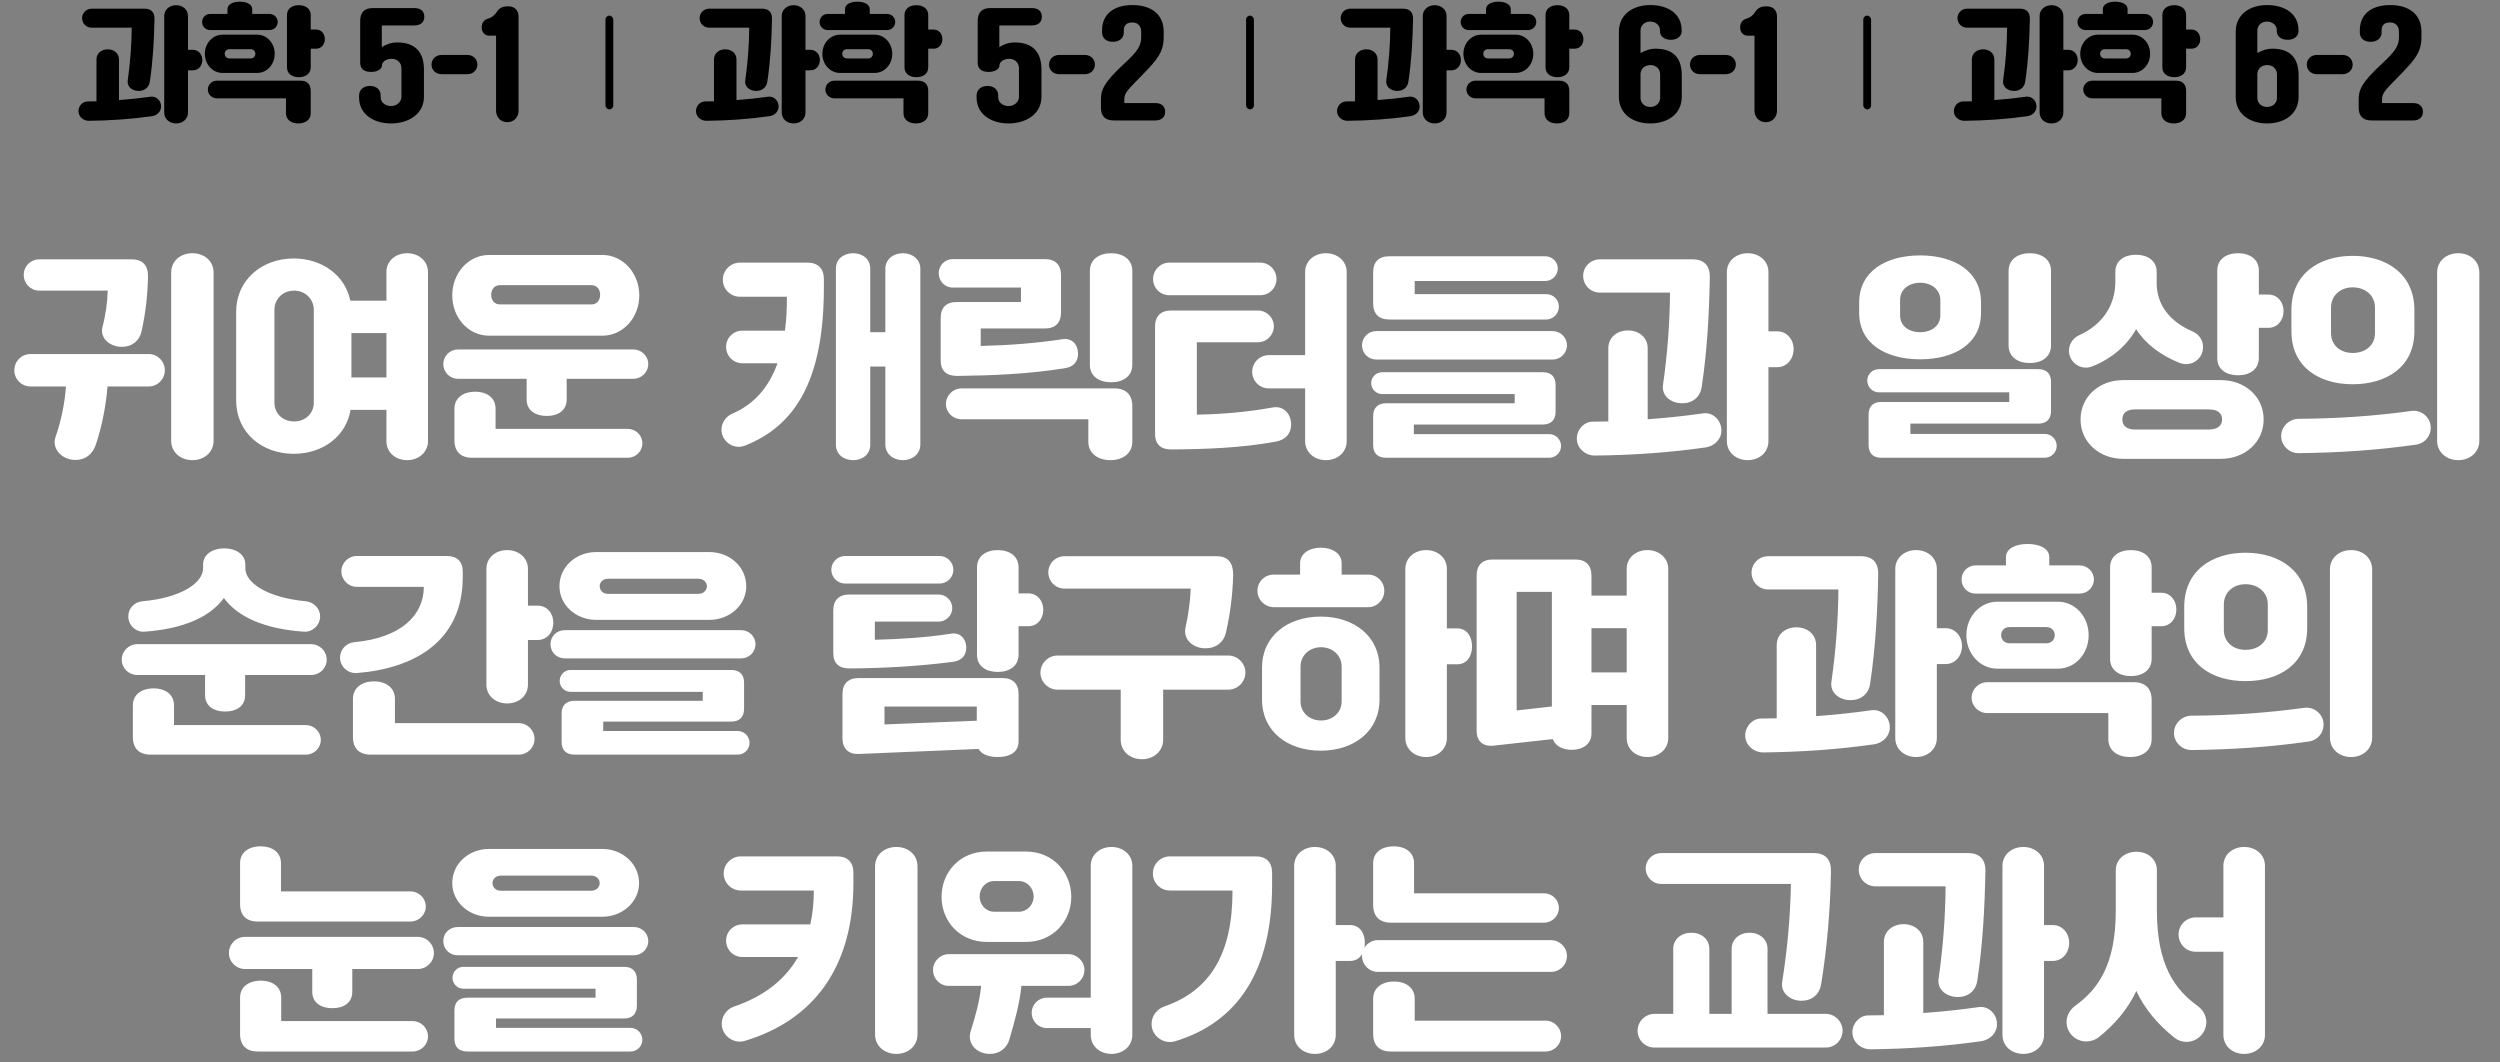 <svg width="320" height="136" viewBox="0 0 320 136" fill="none" xmlns="http://www.w3.org/2000/svg">
<rect x="0" y="0" width="320" height="136" fill="#808080" stroke="none"/>
<path d="M24.06 6.376H24.7C25.404 6.376 25.9 6.968 25.9 7.672C25.9 8.408 25.404 9 24.7 9H24.06V14.408C24.06 15.24 23.388 15.8 22.54 15.8C21.708 15.8 21.02 15.24 21.02 14.408V2.04C21.02 1.224 21.708 0.664 22.54 0.664C23.388 0.664 24.06 1.224 24.06 2.04V6.376ZM16.86 3.544H11.724C11.052 3.544 10.508 3 10.508 2.312C10.508 1.656 11.052 1.112 11.724 1.112H18.508C19.356 1.112 19.788 1.576 19.772 2.424C19.724 5.096 19.58 7.768 19.18 10.44C19.068 11.192 18.508 11.64 17.756 11.64C16.94 11.64 16.236 11.112 16.348 10.296C16.668 8.056 16.844 5.8 16.86 3.544ZM19.292 12.376C20.012 12.28 20.62 12.888 20.62 13.624C20.62 14.28 20.108 14.776 19.452 14.872C16.748 15.256 14.076 15.432 11.372 15.464C10.668 15.464 10.044 14.936 10.044 14.216C10.044 13.56 10.572 12.984 11.212 12.984C11.596 12.984 11.964 12.968 12.348 12.968V7.608C12.348 6.824 12.988 6.312 13.788 6.312C14.588 6.312 15.228 6.824 15.228 7.608V12.808C16.588 12.712 17.932 12.568 19.292 12.376ZM34.492 3.848H26.892C26.332 3.848 25.868 3.4 25.868 2.808C25.868 2.232 26.332 1.784 26.892 1.784H29.116V1.176C29.116 0.552 29.82 0.216 30.7 0.216C31.58 0.216 32.284 0.552 32.284 1.176V1.784H34.492C35.068 1.784 35.548 2.232 35.548 2.808C35.548 3.4 35.068 3.848 34.492 3.848ZM38.252 9.88C37.404 9.88 36.732 9.448 36.732 8.616V1.928C36.732 1.096 37.404 0.664 38.252 0.664C39.1 0.664 39.772 1.096 39.772 1.928V3.784H40.476C41.132 3.784 41.58 4.328 41.58 5.016C41.58 5.688 41.132 6.232 40.476 6.232H39.772V8.616C39.772 9.448 39.1 9.88 38.252 9.88ZM26.22 6.888C26.22 5.512 27.244 4.44 28.476 4.44H32.924C34.156 4.44 35.164 5.512 35.164 6.888C35.164 8.264 34.156 9.336 32.924 9.336H28.476C27.244 9.336 26.22 8.264 26.22 6.888ZM29.372 7.48H32.076C32.46 7.48 32.684 7.192 32.684 6.888C32.684 6.568 32.46 6.296 32.076 6.296H29.372C28.988 6.296 28.764 6.568 28.764 6.888C28.764 7.192 28.988 7.48 29.372 7.48ZM36.604 12.584H27.74C27.116 12.584 26.604 12.072 26.604 11.464C26.604 10.84 27.116 10.328 27.74 10.328H38.476C39.308 10.328 39.772 10.792 39.772 11.624V14.488C39.772 15.352 39.068 15.8 38.188 15.8C37.308 15.8 36.604 15.352 36.604 14.488V12.584ZM48.889 8.36V8.408C48.889 8.76 48.409 9.208 47.497 9.208C46.585 9.208 46.105 8.792 46.105 8.024V2.632C46.105 1.592 46.665 1.032 47.705 1.032H53.033C53.833 1.032 54.313 1.416 54.313 2.136C54.313 2.856 53.833 3.256 53.033 3.256H48.873V6.024C49.353 5.72 50.025 5.432 50.841 5.432C53.065 5.432 54.265 6.6 54.265 8.888V12.392C54.265 14.6 52.281 15.8 50.057 15.8C47.833 15.8 45.961 14.632 45.961 12.472V12.248C45.961 11.528 46.473 11 47.353 11C48.217 11 48.729 11.512 48.729 12.232V12.472C48.729 13.112 49.337 13.576 50.057 13.576C50.761 13.576 51.385 13.064 51.385 12.392V8.744C51.385 8.024 50.857 7.528 50.137 7.528C49.353 7.528 48.889 7.976 48.889 8.36ZM55.236 8.264C55.236 7.56 55.796 7.032 56.516 7.032H59.828C60.548 7.032 61.108 7.56 61.108 8.264C61.108 8.968 60.548 9.496 59.828 9.496H56.516C55.796 9.496 55.236 8.984 55.236 8.264ZM66.375 2.104V14.168C66.375 15.016 65.767 15.64 64.935 15.64C64.103 15.64 63.495 15.016 63.495 14.168V4.568H62.631C62.055 4.568 61.655 4.12 61.655 3.496C61.655 2.76 62.151 2.472 62.439 2.392C62.983 2.248 63.367 1.88 63.591 1.528C63.927 0.984 64.359 0.808 65.047 0.808C65.895 0.808 66.375 1.336 66.375 2.104Z" fill="black"/>
<rect x="77.5" y="2" width="1" height="12" rx="0.5" fill="black"/>
<path d="M103.102 6.376H103.742C104.446 6.376 104.942 6.968 104.942 7.672C104.942 8.408 104.446 9 103.742 9H103.102V14.408C103.102 15.24 102.43 15.8 101.582 15.8C100.75 15.8 100.062 15.24 100.062 14.408V2.04C100.062 1.224 100.75 0.664 101.582 0.664C102.43 0.664 103.102 1.224 103.102 2.04V6.376ZM95.902 3.544H90.766C90.094 3.544 89.55 3 89.55 2.312C89.55 1.656 90.094 1.112 90.766 1.112H97.55C98.398 1.112 98.83 1.576 98.814 2.424C98.766 5.096 98.622 7.768 98.222 10.44C98.11 11.192 97.55 11.64 96.798 11.64C95.982 11.64 95.278 11.112 95.39 10.296C95.71 8.056 95.886 5.8 95.902 3.544ZM98.334 12.376C99.054 12.28 99.662 12.888 99.662 13.624C99.662 14.28 99.15 14.776 98.494 14.872C95.79 15.256 93.118 15.432 90.414 15.464C89.71 15.464 89.086 14.936 89.086 14.216C89.086 13.56 89.614 12.984 90.254 12.984C90.638 12.984 91.006 12.968 91.39 12.968V7.608C91.39 6.824 92.03 6.312 92.83 6.312C93.63 6.312 94.27 6.824 94.27 7.608V12.808C95.63 12.712 96.974 12.568 98.334 12.376ZM113.534 3.848H105.934C105.374 3.848 104.91 3.4 104.91 2.808C104.91 2.232 105.374 1.784 105.934 1.784H108.158V1.176C108.158 0.552 108.862 0.216 109.742 0.216C110.622 0.216 111.326 0.552 111.326 1.176V1.784H113.534C114.11 1.784 114.59 2.232 114.59 2.808C114.59 3.4 114.11 3.848 113.534 3.848ZM117.294 9.88C116.446 9.88 115.774 9.448 115.774 8.616V1.928C115.774 1.096 116.446 0.664 117.294 0.664C118.142 0.664 118.814 1.096 118.814 1.928V3.784H119.518C120.174 3.784 120.622 4.328 120.622 5.016C120.622 5.688 120.174 6.232 119.518 6.232H118.814V8.616C118.814 9.448 118.142 9.88 117.294 9.88ZM105.262 6.888C105.262 5.512 106.286 4.44 107.518 4.44H111.966C113.198 4.44 114.206 5.512 114.206 6.888C114.206 8.264 113.198 9.336 111.966 9.336H107.518C106.286 9.336 105.262 8.264 105.262 6.888ZM108.414 7.48H111.118C111.502 7.48 111.726 7.192 111.726 6.888C111.726 6.568 111.502 6.296 111.118 6.296H108.414C108.03 6.296 107.806 6.568 107.806 6.888C107.806 7.192 108.03 7.48 108.414 7.48ZM115.646 12.584H106.782C106.158 12.584 105.646 12.072 105.646 11.464C105.646 10.84 106.158 10.328 106.782 10.328H117.518C118.35 10.328 118.814 10.792 118.814 11.624V14.488C118.814 15.352 118.11 15.8 117.23 15.8C116.35 15.8 115.646 15.352 115.646 14.488V12.584ZM127.931 8.36V8.408C127.931 8.76 127.451 9.208 126.539 9.208C125.627 9.208 125.147 8.792 125.147 8.024V2.632C125.147 1.592 125.707 1.032 126.747 1.032H132.075C132.875 1.032 133.355 1.416 133.355 2.136C133.355 2.856 132.875 3.256 132.075 3.256H127.915V6.024C128.395 5.72 129.067 5.432 129.883 5.432C132.107 5.432 133.307 6.6 133.307 8.888V12.392C133.307 14.6 131.323 15.8 129.099 15.8C126.875 15.8 125.003 14.632 125.003 12.472V12.248C125.003 11.528 125.515 11 126.395 11C127.259 11 127.771 11.512 127.771 12.232V12.472C127.771 13.112 128.379 13.576 129.099 13.576C129.803 13.576 130.427 13.064 130.427 12.392V8.744C130.427 8.024 129.899 7.528 129.179 7.528C128.395 7.528 127.931 7.976 127.931 8.36ZM134.278 8.264C134.278 7.56 134.838 7.032 135.558 7.032H138.87C139.59 7.032 140.15 7.56 140.15 8.264C140.15 8.968 139.59 9.496 138.87 9.496H135.558C134.838 9.496 134.278 8.984 134.278 8.264ZM146.073 4.744V4.056C146.073 3.384 145.673 2.872 144.953 2.872C144.153 2.872 143.849 3.304 143.849 3.848V4.184C143.849 4.824 143.337 5.352 142.441 5.352C141.545 5.352 141.065 4.824 141.065 4.184V3.864C141.065 1.848 142.521 0.648 144.953 0.648C147.385 0.648 148.953 1.848 148.953 4.056V4.744C148.953 6.664 148.121 7.624 146.313 9.496C144.505 11.368 143.913 11.816 143.913 12.68V13.192H147.913C148.633 13.192 149.145 13.592 149.145 14.312C149.145 15.016 148.633 15.416 147.913 15.416H142.521C141.481 15.416 140.921 14.856 140.921 13.816V12.776C140.921 11.576 141.177 10.664 143.897 8.152C145.673 6.52 146.073 5.816 146.073 4.744Z" fill="black"/>
<rect x="159.5" y="2" width="1" height="12" rx="0.5" fill="black"/>
<path d="M185.157 6.376H185.797C186.501 6.376 186.997 6.968 186.997 7.672C186.997 8.408 186.501 9 185.797 9H185.157V14.408C185.157 15.24 184.485 15.8 183.637 15.8C182.805 15.8 182.117 15.24 182.117 14.408V2.04C182.117 1.224 182.805 0.664 183.637 0.664C184.485 0.664 185.157 1.224 185.157 2.04V6.376ZM177.957 3.544H172.821C172.149 3.544 171.605 3 171.605 2.312C171.605 1.656 172.149 1.112 172.821 1.112H179.605C180.453 1.112 180.885 1.576 180.869 2.424C180.821 5.096 180.677 7.768 180.277 10.44C180.165 11.192 179.605 11.64 178.853 11.64C178.037 11.64 177.333 11.112 177.445 10.296C177.765 8.056 177.941 5.8 177.957 3.544ZM180.389 12.376C181.109 12.28 181.717 12.888 181.717 13.624C181.717 14.28 181.205 14.776 180.549 14.872C177.845 15.256 175.173 15.432 172.469 15.464C171.765 15.464 171.141 14.936 171.141 14.216C171.141 13.56 171.669 12.984 172.309 12.984C172.693 12.984 173.061 12.968 173.445 12.968V7.608C173.445 6.824 174.085 6.312 174.885 6.312C175.685 6.312 176.325 6.824 176.325 7.608V12.808C177.685 12.712 179.029 12.568 180.389 12.376ZM195.589 3.848H187.989C187.429 3.848 186.965 3.4 186.965 2.808C186.965 2.232 187.429 1.784 187.989 1.784H190.213V1.176C190.213 0.552 190.917 0.216 191.797 0.216C192.677 0.216 193.381 0.552 193.381 1.176V1.784H195.589C196.165 1.784 196.645 2.232 196.645 2.808C196.645 3.4 196.165 3.848 195.589 3.848ZM199.349 9.88C198.501 9.88 197.829 9.448 197.829 8.616V1.928C197.829 1.096 198.501 0.664 199.349 0.664C200.197 0.664 200.869 1.096 200.869 1.928V3.784H201.573C202.229 3.784 202.677 4.328 202.677 5.016C202.677 5.688 202.229 6.232 201.573 6.232H200.869V8.616C200.869 9.448 200.197 9.88 199.349 9.88ZM187.317 6.888C187.317 5.512 188.341 4.44 189.573 4.44H194.021C195.253 4.44 196.261 5.512 196.261 6.888C196.261 8.264 195.253 9.336 194.021 9.336H189.573C188.341 9.336 187.317 8.264 187.317 6.888ZM190.469 7.48H193.173C193.557 7.48 193.781 7.192 193.781 6.888C193.781 6.568 193.557 6.296 193.173 6.296H190.469C190.085 6.296 189.861 6.568 189.861 6.888C189.861 7.192 190.085 7.48 190.469 7.48ZM197.701 12.584H188.837C188.213 12.584 187.701 12.072 187.701 11.464C187.701 10.84 188.213 10.328 188.837 10.328H199.573C200.405 10.328 200.869 10.792 200.869 11.624V14.488C200.869 15.352 200.165 15.8 199.285 15.8C198.405 15.8 197.701 15.352 197.701 14.488V12.584ZM215.25 3.864V4.024C215.25 4.584 214.738 5.096 213.874 5.096C213.01 5.096 212.482 4.616 212.482 4.04V3.88C212.482 3.24 211.922 2.76 211.234 2.76C210.514 2.76 209.986 3.24 209.986 3.928V6.792C210.514 6.488 211.154 6.232 211.922 6.232C214.178 6.232 215.266 7.416 215.266 9.64V12.392C215.266 14.6 213.458 15.8 211.234 15.8C209.026 15.8 207.218 14.6 207.218 12.392V4.056C207.218 1.848 209.01 0.648 211.234 0.648C213.49 0.648 215.25 1.752 215.25 3.864ZM209.986 9.448V12.52C209.986 13.208 210.514 13.688 211.234 13.688C211.954 13.688 212.498 13.208 212.498 12.52V9.512C212.498 8.824 211.97 8.328 211.25 8.328C210.546 8.328 210.018 8.776 209.986 9.448ZM216.317 8.264C216.317 7.56 216.877 7.032 217.597 7.032H220.909C221.629 7.032 222.189 7.56 222.189 8.264C222.189 8.968 221.629 9.496 220.909 9.496H217.597C216.877 9.496 216.317 8.984 216.317 8.264ZM227.456 2.104V14.168C227.456 15.016 226.848 15.64 226.016 15.64C225.184 15.64 224.576 15.016 224.576 14.168V4.568H223.712C223.136 4.568 222.736 4.12 222.736 3.496C222.736 2.76 223.232 2.472 223.52 2.392C224.064 2.248 224.448 1.88 224.672 1.528C225.008 0.984 225.44 0.808 226.128 0.808C226.976 0.808 227.456 1.336 227.456 2.104Z" fill="black"/>
<rect x="238.5" y="2" width="1" height="12" rx="0.5" fill="black"/>
<path d="M264.11 6.376H264.75C265.454 6.376 265.95 6.968 265.95 7.672C265.95 8.408 265.454 9 264.75 9H264.11V14.408C264.11 15.24 263.438 15.8 262.59 15.8C261.758 15.8 261.07 15.24 261.07 14.408V2.04C261.07 1.224 261.758 0.664 262.59 0.664C263.438 0.664 264.11 1.224 264.11 2.04V6.376ZM256.91 3.544H251.774C251.102 3.544 250.558 3 250.558 2.312C250.558 1.656 251.102 1.112 251.774 1.112H258.558C259.406 1.112 259.838 1.576 259.822 2.424C259.774 5.096 259.63 7.768 259.23 10.44C259.118 11.192 258.558 11.64 257.806 11.64C256.99 11.64 256.286 11.112 256.398 10.296C256.718 8.056 256.894 5.8 256.91 3.544ZM259.342 12.376C260.062 12.28 260.67 12.888 260.67 13.624C260.67 14.28 260.158 14.776 259.502 14.872C256.798 15.256 254.126 15.432 251.422 15.464C250.718 15.464 250.094 14.936 250.094 14.216C250.094 13.56 250.622 12.984 251.262 12.984C251.646 12.984 252.014 12.968 252.398 12.968V7.608C252.398 6.824 253.038 6.312 253.838 6.312C254.638 6.312 255.278 6.824 255.278 7.608V12.808C256.638 12.712 257.982 12.568 259.342 12.376ZM274.542 3.848H266.942C266.382 3.848 265.918 3.4 265.918 2.808C265.918 2.232 266.382 1.784 266.942 1.784H269.166V1.176C269.166 0.552 269.87 0.216 270.75 0.216C271.63 0.216 272.334 0.552 272.334 1.176V1.784H274.542C275.118 1.784 275.598 2.232 275.598 2.808C275.598 3.4 275.118 3.848 274.542 3.848ZM278.302 9.88C277.454 9.88 276.782 9.448 276.782 8.616V1.928C276.782 1.096 277.454 0.664 278.302 0.664C279.15 0.664 279.822 1.096 279.822 1.928V3.784H280.526C281.182 3.784 281.63 4.328 281.63 5.016C281.63 5.688 281.182 6.232 280.526 6.232H279.822V8.616C279.822 9.448 279.15 9.88 278.302 9.88ZM266.27 6.888C266.27 5.512 267.294 4.44 268.526 4.44H272.974C274.206 4.44 275.214 5.512 275.214 6.888C275.214 8.264 274.206 9.336 272.974 9.336H268.526C267.294 9.336 266.27 8.264 266.27 6.888ZM269.422 7.48H272.126C272.51 7.48 272.734 7.192 272.734 6.888C272.734 6.568 272.51 6.296 272.126 6.296H269.422C269.038 6.296 268.814 6.568 268.814 6.888C268.814 7.192 269.038 7.48 269.422 7.48ZM276.654 12.584H267.79C267.166 12.584 266.654 12.072 266.654 11.464C266.654 10.84 267.166 10.328 267.79 10.328H278.526C279.358 10.328 279.822 10.792 279.822 11.624V14.488C279.822 15.352 279.118 15.8 278.238 15.8C277.358 15.8 276.654 15.352 276.654 14.488V12.584ZM294.203 3.864V4.024C294.203 4.584 293.691 5.096 292.827 5.096C291.963 5.096 291.435 4.616 291.435 4.04V3.88C291.435 3.24 290.875 2.76 290.187 2.76C289.467 2.76 288.939 3.24 288.939 3.928V6.792C289.467 6.488 290.107 6.232 290.875 6.232C293.131 6.232 294.219 7.416 294.219 9.64V12.392C294.219 14.6 292.411 15.8 290.187 15.8C287.979 15.8 286.171 14.6 286.171 12.392V4.056C286.171 1.848 287.963 0.648 290.187 0.648C292.443 0.648 294.203 1.752 294.203 3.864ZM288.939 9.448V12.52C288.939 13.208 289.467 13.688 290.187 13.688C290.907 13.688 291.451 13.208 291.451 12.52V9.512C291.451 8.824 290.923 8.328 290.203 8.328C289.499 8.328 288.971 8.776 288.939 9.448ZM295.27 8.264C295.27 7.56 295.83 7.032 296.55 7.032H299.862C300.582 7.032 301.142 7.56 301.142 8.264C301.142 8.968 300.582 9.496 299.862 9.496H296.55C295.83 9.496 295.27 8.984 295.27 8.264ZM307.065 4.744V4.056C307.065 3.384 306.665 2.872 305.945 2.872C305.145 2.872 304.841 3.304 304.841 3.848V4.184C304.841 4.824 304.329 5.352 303.433 5.352C302.537 5.352 302.057 4.824 302.057 4.184V3.864C302.057 1.848 303.513 0.648 305.945 0.648C308.377 0.648 309.945 1.848 309.945 4.056V4.744C309.945 6.664 309.113 7.624 307.305 9.496C305.497 11.368 304.905 11.816 304.905 12.68V13.192H308.905C309.625 13.192 310.137 13.592 310.137 14.312C310.137 15.016 309.625 15.416 308.905 15.416H303.513C302.473 15.416 301.913 14.856 301.913 13.816V12.776C301.913 11.576 302.169 10.664 304.889 8.152C306.665 6.52 307.065 5.816 307.065 4.744Z" fill="black"/>
<path d="M24.625 58.9C23.113 58.9 21.91 57.892 21.91 56.408V34.904C21.91 33.392 23.113 32.412 24.625 32.412C26.137 32.412 27.341 33.392 27.341 34.904V56.408C27.341 57.892 26.137 58.9 24.625 58.9ZM15.61 44.396C14.098 44.396 12.754 43.332 13.117 41.848C13.537 40.28 13.733 38.74 13.79 37.2H5.025C3.933 37.2 3.037 36.304 3.037 35.184C3.037 34.064 3.933 33.196 5.025 33.196H16.814C18.326 33.196 18.997 34.008 18.942 35.548C18.886 37.816 18.634 40.084 18.13 42.352C17.878 43.612 16.898 44.396 15.61 44.396ZM9.673 58.872C7.853 58.872 6.565 57.36 7.125 55.876C7.825 53.888 8.301 51.564 8.441 49.464H3.877C2.757 49.464 1.833 48.54 1.833 47.392C1.833 46.244 2.757 45.32 3.877 45.32H19.053C20.174 45.32 21.098 46.244 21.098 47.392C21.098 48.54 20.174 49.464 19.053 49.464H13.761C13.566 51.9 13.062 54.56 12.249 56.968C11.829 58.144 10.934 58.872 9.673 58.872ZM52.121 32.412C53.578 32.412 54.782 33.392 54.782 34.82V56.464C54.782 57.892 53.578 58.9 52.121 58.9C50.638 58.9 49.462 57.92 49.462 56.464V52.46H44.87C44.309 55.876 41.285 58.088 37.59 58.088C33.502 58.088 30.226 55.344 30.226 51.256V39.916C30.226 35.856 33.502 33.084 37.59 33.084C41.202 33.084 44.169 35.212 44.842 38.488H49.462V34.82C49.462 33.392 50.638 32.412 52.121 32.412ZM40.166 51.536V39.636C40.166 38.32 39.102 37.2 37.645 37.2C36.161 37.2 35.126 38.32 35.126 39.636V51.536C35.126 52.908 36.161 53.944 37.645 53.944C39.102 53.944 40.166 52.908 40.166 51.536ZM44.981 48.316H49.462V42.632H44.981V48.316ZM77.126 42.968H62.593C59.989 42.968 57.889 40.7 57.889 37.816C57.889 34.932 59.989 32.636 62.593 32.636H77.126C79.701 32.636 81.829 34.932 81.829 37.816C81.829 40.7 79.701 42.968 77.126 42.968ZM63.965 38.964H75.725C76.37 38.964 76.817 38.46 76.817 37.732C76.817 37.004 76.37 36.5 75.725 36.5H63.965C63.322 36.5 62.873 37.004 62.873 37.732C62.873 38.46 63.322 38.964 63.965 38.964ZM69.986 53.244C68.558 53.244 67.409 52.544 67.409 51.144V48.484H58.617C57.581 48.484 56.742 47.644 56.742 46.608C56.742 45.572 57.581 44.732 58.617 44.732H81.073C82.109 44.732 82.978 45.572 82.978 46.608C82.978 47.644 82.109 48.484 81.073 48.484H72.534V51.144C72.534 52.544 71.413 53.244 69.986 53.244ZM80.346 58.592H60.438C58.981 58.592 58.169 57.808 58.169 56.352V52.32C58.169 50.864 59.373 50.136 60.83 50.136C62.258 50.136 63.434 50.864 63.434 52.32V54.896H80.346C81.382 54.896 82.222 55.708 82.222 56.744C82.222 57.78 81.382 58.592 80.346 58.592ZM115.564 32.412C116.796 32.412 117.804 33.196 117.804 34.4V56.884C117.804 58.116 116.796 58.9 115.564 58.9C114.332 58.9 113.324 58.116 113.324 56.884V46.916H111.392V56.94C111.392 58.144 110.412 58.9 109.208 58.9C107.976 58.9 106.996 58.144 106.996 56.94V34.372C106.996 33.168 107.976 32.412 109.208 32.412C110.412 32.412 111.392 33.168 111.392 34.372V42.52H113.324V34.4C113.324 33.196 114.332 32.412 115.564 32.412ZM94.704 33.616H103.356C104.7 33.616 105.456 34.372 105.456 35.716V36.808C105.456 48.988 101.592 54.532 95.404 57.024C95.152 57.108 94.872 57.192 94.564 57.192C93.36 57.192 92.352 56.212 92.352 54.98C92.352 54.084 92.94 53.3 93.696 52.964C96.608 51.732 98.456 49.464 99.52 46.496H95.012C93.864 46.496 92.94 45.572 92.94 44.396C92.94 43.248 93.864 42.324 95.012 42.324H100.472C100.668 40.952 100.724 39.496 100.724 37.984H94.704C93.528 37.984 92.52 37.032 92.52 35.8C92.52 34.596 93.528 33.616 94.704 33.616ZM142.22 48.932C140.708 48.932 139.504 48.176 139.504 46.692V34.68C139.504 33.196 140.708 32.412 142.22 32.412C143.732 32.412 144.936 33.196 144.936 34.68V46.692C144.936 48.176 143.732 48.932 142.22 48.932ZM122.536 48.12C121.164 48.12 120.408 47.476 120.408 46.132V40.7C120.408 39.356 121.136 38.656 122.452 38.656H130.684V36.808H121.948C120.94 36.808 120.156 35.996 120.156 34.96C120.156 33.98 120.94 33.168 121.948 33.168H133.764C135.08 33.168 135.808 33.896 135.808 35.212V40C135.808 41.316 135.08 42.044 133.764 42.044H125.532V44.284C129.032 44.2 132.532 43.948 136.004 43.416C137.292 43.22 137.992 44.2 137.992 45.264C137.992 46.272 137.432 46.972 136.256 47.14C131.692 47.868 127.1 48.064 122.536 48.12ZM142.136 58.9C140.568 58.9 139.308 58.06 139.308 56.548V53.664H123.068C121.976 53.664 121.08 52.796 121.08 51.704C121.08 50.612 121.976 49.716 123.068 49.716H142.668C144.124 49.716 144.936 50.528 144.936 51.984V56.548C144.936 58.06 143.676 58.9 142.136 58.9ZM169.716 58.9C168.232 58.9 167.056 57.892 167.056 56.464V49.716H162.408C161.232 49.716 160.28 48.764 160.28 47.588C160.28 46.412 161.232 45.46 162.408 45.46H167.056V34.82C167.056 33.392 168.232 32.412 169.716 32.412C171.172 32.412 172.376 33.392 172.376 34.82V56.464C172.376 57.92 171.172 58.9 169.716 58.9ZM161.316 37.788H149.668C148.52 37.788 147.596 36.864 147.596 35.716C147.596 34.568 148.52 33.616 149.668 33.616H161.316C162.464 33.616 163.388 34.568 163.388 35.716C163.388 36.864 162.464 37.788 161.316 37.788ZM149.976 57.528C148.632 57.556 147.848 56.912 147.848 55.54V41.792C147.848 40.476 148.576 39.748 149.892 39.748H161.036C162.128 39.748 163.052 40.644 163.052 41.764C163.052 42.884 162.128 43.808 161.036 43.808H153.196V53.076C156.276 53.02 159.552 52.768 162.912 52.152C164.368 51.9 165.264 53.048 165.264 54.336C165.264 55.484 164.564 56.324 163.22 56.548C158.824 57.332 154.372 57.5 149.976 57.528ZM197.912 40.896H177.836C176.492 40.896 175.764 40.168 175.764 38.852V34.848C175.764 33.504 176.492 32.804 177.836 32.804H197.8C198.668 32.804 199.396 33.504 199.396 34.372C199.396 35.24 198.668 35.968 197.8 35.968H181.084V37.648H197.912C198.808 37.648 199.536 38.348 199.536 39.244C199.536 40.168 198.808 40.896 197.912 40.896ZM198.752 46.02H176.156C175.148 46.02 174.336 45.208 174.336 44.2C174.336 43.192 175.148 42.38 176.156 42.38H198.752C199.732 42.38 200.572 43.192 200.572 44.2C200.572 45.208 199.732 46.02 198.752 46.02ZM198.304 58.592H177.416C176.352 58.592 175.764 58.032 175.764 56.968V53.272C175.764 52.208 176.352 51.62 177.416 51.62H193.88V50.444H176.912C176.156 50.444 175.512 49.8 175.512 49.044C175.512 48.26 176.156 47.644 176.912 47.644H197.492C198.528 47.644 199.116 48.204 199.116 49.268V52.712C199.116 53.748 198.528 54.336 197.492 54.336H180.972V55.568H198.304C199.144 55.568 199.816 56.268 199.816 57.08C199.816 57.92 199.144 58.592 198.304 58.592ZM226.36 42.408H227.48C228.712 42.408 229.58 43.444 229.58 44.676C229.58 45.964 228.712 47 227.48 47H226.36V56.464C226.36 57.92 225.184 58.9 223.7 58.9C222.244 58.9 221.04 57.92 221.04 56.464V34.82C221.04 33.392 222.244 32.412 223.7 32.412C225.184 32.412 226.36 33.392 226.36 34.82V42.408ZM213.76 37.452H204.772C203.596 37.452 202.644 36.5 202.644 35.296C202.644 34.148 203.596 33.196 204.772 33.196H216.644C218.128 33.196 218.884 34.008 218.856 35.492C218.772 40.168 218.52 44.844 217.82 49.52C217.624 50.836 216.644 51.62 215.328 51.62C213.9 51.62 212.668 50.696 212.864 49.268C213.424 45.348 213.732 41.4 213.76 37.452ZM218.016 52.908C219.276 52.74 220.34 53.804 220.34 55.092C220.34 56.24 219.444 57.108 218.296 57.276C213.564 57.948 208.888 58.256 204.156 58.312C202.924 58.312 201.832 57.388 201.832 56.128C201.832 54.98 202.756 53.972 203.876 53.972C204.548 53.972 205.192 53.944 205.864 53.944V44.564C205.864 43.192 206.984 42.296 208.384 42.296C209.784 42.296 210.904 43.192 210.904 44.564V53.664C213.284 53.496 215.636 53.244 218.016 52.908ZM259.815 46.468C258.303 46.468 257.099 45.712 257.099 44.2V34.68C257.099 33.196 258.303 32.412 259.815 32.412C261.327 32.412 262.531 33.196 262.531 34.68V44.2C262.531 45.712 261.327 46.468 259.815 46.468ZM245.787 45.992C241.475 45.992 237.975 44.06 237.975 40.056V38.712C237.975 34.68 241.475 32.692 245.787 32.692C250.071 32.692 253.571 34.68 253.571 38.712V40.056C253.571 44.06 250.071 45.992 245.787 45.992ZM245.787 42.52C247.215 42.52 248.363 41.708 248.363 40.364V38.404C248.363 37.06 247.215 36.192 245.787 36.192C244.303 36.192 243.211 37.06 243.211 38.404V40.364C243.211 41.708 244.303 42.52 245.787 42.52ZM261.719 58.592H240.803C239.767 58.592 239.179 58.032 239.179 56.968V53.076C239.179 52.012 239.767 51.452 240.803 51.452H257.183V50.22H240.495C239.683 50.22 239.011 49.548 239.011 48.708C239.011 47.896 239.683 47.252 240.495 47.252H260.907C261.943 47.252 262.531 47.812 262.531 48.876V52.6C262.531 53.664 261.943 54.224 260.907 54.224H244.527V55.54H261.719C262.559 55.54 263.259 56.212 263.259 57.08C263.259 57.92 262.559 58.592 261.719 58.592ZM286.471 48.036C284.987 48.036 283.811 47.308 283.811 45.852V34.624C283.811 33.168 284.987 32.412 286.471 32.412C287.955 32.412 289.131 33.168 289.131 34.624V37.704H290.363C291.511 37.704 292.295 38.656 292.295 39.804C292.295 41.008 291.511 41.96 290.363 41.96H289.131V45.824C289.131 47.28 287.955 48.036 286.471 48.036ZM266.983 47.056C265.807 47.056 264.827 46.076 264.827 44.9C264.827 44.004 265.359 43.276 266.115 42.912C269.195 41.54 270.763 38.992 270.763 36.052V34.792C270.763 33.336 271.939 32.608 273.395 32.608C274.851 32.608 276.055 33.336 276.055 34.792V36.248C276.055 38.936 277.651 41.148 280.675 42.436C281.459 42.772 281.991 43.528 281.991 44.424C281.991 45.656 281.011 46.608 279.807 46.608C279.527 46.608 279.247 46.552 279.023 46.468C276.503 45.46 274.571 43.948 273.423 42.128C272.303 44.144 270.371 45.88 267.823 46.888C267.543 47 267.291 47.056 266.983 47.056ZM284.259 58.732H271.771C268.719 58.732 266.311 56.604 266.311 53.692C266.311 50.752 268.719 48.652 271.771 48.652H284.259C287.339 48.652 289.747 50.752 289.747 53.692C289.747 56.604 287.339 58.732 284.259 58.732ZM273.283 54.98H282.719C283.699 54.98 284.427 54.588 284.427 53.692C284.427 52.768 283.699 52.404 282.719 52.404H273.283C272.359 52.404 271.659 52.768 271.659 53.692C271.659 54.588 272.359 54.98 273.283 54.98ZM314.667 58.9C313.155 58.9 311.951 57.892 311.951 56.408V34.904C311.951 33.392 313.155 32.412 314.667 32.412C316.151 32.412 317.355 33.392 317.355 34.904V56.408C317.355 57.892 316.151 58.9 314.667 58.9ZM301.143 49.184C296.831 49.184 293.303 46.972 293.303 42.408V39.664C293.303 35.072 296.831 32.748 301.143 32.748C305.483 32.748 309.039 35.072 309.039 39.664V42.408C309.039 46.972 305.483 49.184 301.143 49.184ZM301.143 45.18C302.739 45.18 303.999 44.228 303.999 42.632V39.384C303.999 37.788 302.739 36.78 301.143 36.78C299.603 36.78 298.371 37.788 298.371 39.384V42.632C298.371 44.228 299.603 45.18 301.143 45.18ZM294.199 58.004C292.995 58.004 291.987 56.996 291.987 55.82C291.987 54.588 293.023 53.636 294.199 53.608C299.071 53.58 303.803 53.272 308.675 52.6C309.963 52.432 311.139 53.44 311.139 54.756C311.139 55.848 310.327 56.772 309.263 56.912C304.195 57.64 299.239 57.948 294.199 58.004ZM18.494 80.856C17.373 80.94 16.422 80.016 16.422 78.896C16.422 77.888 17.177 77.076 18.186 76.964C23.113 76.544 25.997 74.64 25.997 72.736V72.232C25.997 70.972 27.201 70.188 28.713 70.188C30.198 70.188 31.401 70.972 31.401 72.232V72.736C31.401 74.64 34.285 76.516 39.185 76.964C40.166 77.076 40.977 77.888 40.977 78.896C40.977 80.016 39.998 80.94 38.877 80.856C33.754 80.492 30.393 78.924 28.657 76.544C26.922 78.952 23.534 80.492 18.494 80.856ZM28.826 91.076C27.398 91.076 26.25 90.404 26.25 88.976V86.4H17.57C16.477 86.4 15.582 85.532 15.582 84.44C15.582 83.348 16.477 82.452 17.57 82.452H39.83C40.922 82.452 41.818 83.348 41.818 84.44C41.818 85.532 40.922 86.4 39.83 86.4H31.373V88.976C31.373 90.404 30.253 91.076 28.826 91.076ZM39.157 96.592H19.277C17.822 96.592 17.009 95.808 17.009 94.352V90.292C17.009 88.836 18.213 88.108 19.669 88.108C21.098 88.108 22.273 88.836 22.273 90.292V92.812H39.157C40.194 92.812 41.062 93.652 41.062 94.716C41.062 95.752 40.194 96.592 39.157 96.592ZM64.918 90.04C63.434 90.04 62.258 89.06 62.258 87.632V72.82C62.258 71.392 63.434 70.412 64.918 70.412C66.401 70.412 67.578 71.392 67.578 72.82V77.524H68.809C70.041 77.524 70.826 78.504 70.826 79.708C70.826 80.912 70.041 81.92 68.809 81.92H67.578V87.632C67.578 89.06 66.401 90.04 64.918 90.04ZM45.681 86.148C44.533 86.232 43.526 85.336 43.526 84.16C43.526 83.124 44.337 82.312 45.318 82.2C51.309 81.668 54.249 78.756 54.249 75.116H45.654C44.59 75.116 43.694 74.22 43.694 73.128C43.694 72.064 44.59 71.168 45.654 71.168H57.19C58.505 71.168 59.233 71.868 59.233 73.184V73.856C59.233 82.06 53.074 85.56 45.681 86.148ZM66.401 96.592H47.446C45.989 96.592 45.178 95.808 45.178 94.352V89.452C45.178 87.996 46.382 87.212 47.865 87.212C49.349 87.212 50.553 87.996 50.553 89.452V92.56H66.401C67.522 92.56 68.418 93.484 68.418 94.576C68.418 95.696 67.522 96.592 66.401 96.592ZM90.817 79.344H76.314C73.71 79.344 71.609 77.44 71.609 75.032C71.609 72.568 73.71 70.664 76.314 70.664H90.817C93.394 70.664 95.522 72.568 95.522 75.032C95.522 77.44 93.394 79.344 90.817 79.344ZM77.797 76.012H89.418C90.005 76.012 90.481 75.592 90.481 75.032C90.481 74.5 90.005 74.08 89.418 74.08H77.797C77.21 74.08 76.761 74.5 76.761 75.032C76.761 75.592 77.21 76.012 77.797 76.012ZM94.877 84.272H72.281C71.273 84.272 70.462 83.488 70.462 82.452C70.462 81.444 71.273 80.66 72.281 80.66H94.877C95.858 80.66 96.698 81.444 96.698 82.452C96.698 83.488 95.858 84.272 94.877 84.272ZM94.43 96.592H73.541C72.478 96.592 71.889 96.032 71.889 94.968V91.328C71.889 90.264 72.478 89.704 73.541 89.704H89.95V88.556H73.01C72.254 88.556 71.638 87.912 71.638 87.156C71.638 86.4 72.254 85.756 73.01 85.756H93.618C94.653 85.756 95.242 86.344 95.242 87.38V90.712C95.242 91.776 94.653 92.364 93.618 92.364H77.21V93.568H94.43C95.269 93.568 95.942 94.268 95.942 95.08C95.942 95.92 95.269 96.592 94.43 96.592ZM130.376 75.956H131.636C132.784 75.956 133.54 76.908 133.54 78.056C133.54 79.204 132.784 80.156 131.636 80.156H130.376V83.796C130.376 85.252 129.2 86.008 127.716 86.008C126.232 86.008 125.056 85.28 125.056 83.824V72.624C125.056 71.168 126.232 70.412 127.716 70.412C129.2 70.412 130.376 71.168 130.376 72.624V75.956ZM120.268 74.696H108.172C107.22 74.696 106.408 73.912 106.408 72.932C106.408 71.952 107.22 71.168 108.172 71.168H120.268C121.22 71.168 122.032 71.952 122.032 72.932C122.032 73.912 121.22 74.696 120.268 74.696ZM121.948 84.72C117.552 85.28 113.156 85.532 108.76 85.56C107.416 85.56 106.66 84.944 106.66 83.6V78.14C106.66 76.824 107.388 76.096 108.732 76.096H120.156C121.08 76.096 121.892 76.88 121.892 77.832C121.892 78.784 121.08 79.568 120.156 79.568H111.98V81.892C115.256 81.808 118.476 81.612 121.752 81.108C122.984 80.912 123.684 81.864 123.684 82.9C123.684 83.88 123.096 84.58 121.948 84.72ZM109.908 86.792H128.332C129.648 86.792 130.376 87.52 130.376 88.836V94.884C130.376 96.34 129.2 96.9 127.716 96.9C126.596 96.9 125.672 96.592 125.252 95.864L109.936 96.508C108.62 96.564 107.836 95.836 107.836 94.492V88.836C107.836 87.52 108.564 86.792 109.908 86.792ZM125.028 90.432H113.212V92.728L125.028 92.252V90.432ZM154.288 82.984C152.748 82.984 151.432 81.892 151.74 80.352C152.104 78.7 152.356 76.992 152.412 75.34H136.256C135.108 75.34 134.184 74.416 134.184 73.268C134.184 72.12 135.108 71.196 136.256 71.196H155.716C157.2 71.196 157.844 72.036 157.844 73.576C157.788 76.04 157.48 78.504 156.92 80.968C156.612 82.256 155.632 82.984 154.288 82.984ZM146.168 97.18C144.656 97.18 143.452 96.172 143.452 94.688V88.276H135.36C134.184 88.276 133.176 87.296 133.176 86.092C133.176 84.888 134.184 83.908 135.36 83.908H157.228C158.404 83.908 159.412 84.888 159.412 86.092C159.412 87.296 158.404 88.276 157.228 88.276H148.884V94.688C148.884 96.172 147.652 97.18 146.168 97.18ZM175.12 77.72H163.052C161.904 77.72 160.952 76.768 160.952 75.62C160.952 74.472 161.876 73.548 163.024 73.548H166.412V72.092C166.412 70.86 167.588 70.104 169.072 70.104C170.556 70.104 171.732 70.86 171.732 72.092V73.548H175.12C176.268 73.548 177.192 74.472 177.192 75.62C177.192 76.768 176.268 77.72 175.12 77.72ZM182.54 96.9C181.084 96.9 179.88 95.92 179.88 94.464V72.82C179.88 71.392 181.084 70.412 182.54 70.412C184.024 70.412 185.2 71.392 185.2 72.82V80.436H186.516C187.776 80.436 188.42 81.472 188.42 82.732C188.42 83.992 187.776 85.028 186.516 85.028H185.2V94.464C185.2 95.92 184.024 96.9 182.54 96.9ZM169.044 96.088C164.816 96.088 161.54 93.624 161.54 89.536V85.448C161.54 81.416 164.816 78.924 169.044 78.924C173.3 78.924 176.576 81.416 176.576 85.448V89.536C176.576 93.624 173.3 96.088 169.044 96.088ZM169.1 92.224C170.5 92.224 171.732 91.272 171.732 89.76V85.336C171.732 83.824 170.5 82.844 169.1 82.844C167.672 82.844 166.468 83.824 166.468 85.336V89.76C166.468 91.272 167.672 92.224 169.1 92.224ZM210.876 70.412C212.332 70.412 213.536 71.392 213.536 72.82V94.464C213.536 95.892 212.332 96.9 210.876 96.9C209.392 96.9 208.216 95.92 208.216 94.464V90.236H203.708V93.876C203.708 95.248 202.588 95.976 201.188 95.976C200.04 95.976 199.088 95.5 198.752 94.604L191.164 95.444C189.82 95.584 189.008 94.884 189.008 93.512V73.688C189.008 72.344 189.736 71.616 191.052 71.616H201.636C202.98 71.616 203.708 72.344 203.708 73.688V76.236H208.216V72.82C208.216 71.392 209.392 70.412 210.876 70.412ZM198.64 75.76H194.132V90.936L198.64 90.432V75.76ZM203.708 86.064H208.216V80.408H203.708V86.064ZM247.915 80.408H249.035C250.267 80.408 251.135 81.444 251.135 82.676C251.135 83.964 250.267 85 249.035 85H247.915V94.464C247.915 95.92 246.739 96.9 245.255 96.9C243.799 96.9 242.595 95.92 242.595 94.464V72.82C242.595 71.392 243.799 70.412 245.255 70.412C246.739 70.412 247.915 71.392 247.915 72.82V80.408ZM235.315 75.452H226.327C225.151 75.452 224.199 74.5 224.199 73.296C224.199 72.148 225.151 71.196 226.327 71.196H238.199C239.683 71.196 240.439 72.008 240.411 73.492C240.327 78.168 240.075 82.844 239.375 87.52C239.179 88.836 238.199 89.62 236.883 89.62C235.455 89.62 234.223 88.696 234.419 87.268C234.979 83.348 235.287 79.4 235.315 75.452ZM239.571 90.908C240.831 90.74 241.895 91.804 241.895 93.092C241.895 94.24 240.999 95.108 239.851 95.276C235.119 95.948 230.443 96.256 225.711 96.312C224.479 96.312 223.387 95.388 223.387 94.128C223.387 92.98 224.311 91.972 225.431 91.972C226.103 91.972 226.747 91.944 227.419 91.944V82.564C227.419 81.192 228.539 80.296 229.939 80.296C231.339 80.296 232.459 81.192 232.459 82.564V91.664C234.839 91.496 237.191 91.244 239.571 90.908ZM266.171 75.984H252.871C251.891 75.984 251.079 75.2 251.079 74.164C251.079 73.156 251.891 72.372 252.871 72.372H256.763V71.308C256.763 70.216 257.995 69.628 259.535 69.628C261.075 69.628 262.307 70.216 262.307 71.308V72.372H266.171C267.179 72.372 268.019 73.156 268.019 74.164C268.019 75.2 267.179 75.984 266.171 75.984ZM272.751 86.54C271.267 86.54 270.091 85.784 270.091 84.328V72.624C270.091 71.168 271.267 70.412 272.751 70.412C274.235 70.412 275.411 71.168 275.411 72.624V75.872H276.643C277.791 75.872 278.575 76.824 278.575 78.028C278.575 79.204 277.791 80.156 276.643 80.156H275.411V84.328C275.411 85.784 274.235 86.54 272.751 86.54ZM251.695 81.304C251.695 78.896 253.487 77.02 255.643 77.02H263.427C265.583 77.02 267.347 78.896 267.347 81.304C267.347 83.712 265.583 85.588 263.427 85.588H255.643C253.487 85.588 251.695 83.712 251.695 81.304ZM257.211 82.34H261.943C262.615 82.34 263.007 81.836 263.007 81.304C263.007 80.744 262.615 80.268 261.943 80.268H257.211C256.539 80.268 256.147 80.744 256.147 81.304C256.147 81.836 256.539 82.34 257.211 82.34ZM269.867 91.272H254.355C253.263 91.272 252.367 90.376 252.367 89.312C252.367 88.22 253.263 87.324 254.355 87.324H273.143C274.599 87.324 275.411 88.136 275.411 89.592V94.604C275.411 96.116 274.179 96.9 272.639 96.9C271.099 96.9 269.867 96.116 269.867 94.604V91.272ZM300.947 96.9C299.435 96.9 298.231 95.892 298.231 94.408V72.904C298.231 71.392 299.435 70.412 300.947 70.412C302.431 70.412 303.635 71.392 303.635 72.904V94.408C303.635 95.892 302.431 96.9 300.947 96.9ZM287.423 87.184C283.111 87.184 279.583 84.972 279.583 80.408V77.664C279.583 73.072 283.111 70.748 287.423 70.748C291.763 70.748 295.319 73.072 295.319 77.664V80.408C295.319 84.972 291.763 87.184 287.423 87.184ZM287.423 83.18C289.019 83.18 290.279 82.228 290.279 80.632V77.384C290.279 75.788 289.019 74.78 287.423 74.78C285.883 74.78 284.651 75.788 284.651 77.384V80.632C284.651 82.228 285.883 83.18 287.423 83.18ZM280.479 96.004C279.275 96.004 278.267 94.996 278.267 93.82C278.267 92.588 279.303 91.636 280.479 91.608C285.351 91.58 290.083 91.272 294.955 90.6C296.243 90.432 297.419 91.44 297.419 92.756C297.419 93.848 296.607 94.772 295.543 94.912C290.475 95.64 285.519 95.948 280.479 96.004ZM52.541 117.96H32.998C31.541 117.96 30.73 117.176 30.73 115.72V110.484C30.73 109.056 31.905 108.328 33.361 108.328C34.789 108.328 35.965 109.056 35.965 110.484V114.096H52.541C53.605 114.096 54.502 114.964 54.502 116.028C54.502 117.092 53.605 117.96 52.541 117.96ZM42.545 129.048C41.117 129.048 39.969 128.376 39.969 126.948V124.036H31.373C30.226 124.036 29.302 123.112 29.302 121.992C29.302 120.844 30.226 119.92 31.373 119.92H53.465C54.614 119.92 55.538 120.844 55.538 121.992C55.538 123.112 54.614 124.036 53.465 124.036H45.093V126.948C45.093 128.376 43.974 129.048 42.545 129.048ZM52.822 134.592H32.998C31.541 134.592 30.73 133.808 30.73 132.352V127.704C30.73 126.248 31.933 125.52 33.389 125.52C34.818 125.52 35.993 126.248 35.993 127.704V130.7H52.822C53.886 130.7 54.782 131.568 54.782 132.66C54.782 133.724 53.886 134.592 52.822 134.592ZM77.097 117.344H62.593C59.989 117.344 57.889 115.44 57.889 113.032C57.889 110.568 59.989 108.664 62.593 108.664H77.097C79.674 108.664 81.802 110.568 81.802 113.032C81.802 115.44 79.674 117.344 77.097 117.344ZM64.078 114.012H75.698C76.285 114.012 76.761 113.592 76.761 113.032C76.761 112.5 76.285 112.08 75.698 112.08H64.078C63.489 112.08 63.041 112.5 63.041 113.032C63.041 113.592 63.489 114.012 64.078 114.012ZM81.157 122.272H58.562C57.553 122.272 56.742 121.488 56.742 120.452C56.742 119.444 57.553 118.66 58.562 118.66H81.157C82.138 118.66 82.978 119.444 82.978 120.452C82.978 121.488 82.138 122.272 81.157 122.272ZM80.71 134.592H59.822C58.758 134.592 58.169 134.032 58.169 132.968V129.328C58.169 128.264 58.758 127.704 59.822 127.704H76.23V126.556H59.289C58.533 126.556 57.917 125.912 57.917 125.156C57.917 124.4 58.533 123.756 59.289 123.756H79.897C80.933 123.756 81.522 124.344 81.522 125.38V128.712C81.522 129.776 80.933 130.364 79.897 130.364H63.489V131.568H80.71C81.549 131.568 82.222 132.268 82.222 133.08C82.222 133.92 81.549 134.592 80.71 134.592ZM114.752 108.412C116.236 108.412 117.44 109.392 117.44 110.904V132.408C117.44 133.892 116.236 134.9 114.752 134.9C113.212 134.9 112.008 133.892 112.008 132.408V110.904C112.008 109.392 113.212 108.412 114.752 108.412ZM94.816 109.616H107.136C108.508 109.616 109.236 110.372 109.236 111.716V113.032C109.236 123.952 104 130.616 95.376 133.22C93.864 133.696 92.38 132.52 92.38 131.036C92.38 130.028 93.052 129.16 93.92 128.852C97.728 127.564 100.472 125.436 102.152 122.496H95.012C93.864 122.496 92.94 121.572 92.94 120.396C92.94 119.248 93.864 118.324 95.012 118.324H103.72C104.028 116.98 104.168 115.524 104.168 113.984H94.816C93.64 113.984 92.632 113.032 92.632 111.8C92.632 110.596 93.64 109.616 94.816 109.616ZM142.276 134.9C140.792 134.9 139.616 133.92 139.616 132.464V131.596H133.988C132.924 131.596 132.056 130.728 132.056 129.636C132.056 128.572 132.924 127.704 133.988 127.704H139.616V110.82C139.616 109.392 140.792 108.412 142.276 108.412C143.732 108.412 144.936 109.392 144.936 110.82V132.464C144.936 133.92 143.732 134.9 142.276 134.9ZM131.356 120.564H126.288C122.9 120.564 120.52 117.96 120.52 114.796C120.52 111.604 122.9 109 126.288 109H131.356C134.716 109 137.124 111.604 137.124 114.796C137.124 117.96 134.716 120.564 131.356 120.564ZM127.24 116.7H130.432C131.496 116.7 132.308 115.776 132.308 114.768C132.308 113.676 131.496 112.78 130.432 112.78H127.24C126.176 112.78 125.392 113.676 125.392 114.768C125.392 115.776 126.176 116.7 127.24 116.7ZM126.708 134.9C124.972 134.9 123.712 133.528 124.272 131.904C124.86 130.056 125.392 128.152 125.588 126.192H121.444C120.324 126.192 119.428 125.296 119.428 124.148C119.428 123.056 120.324 122.132 121.444 122.132H136.76C137.88 122.132 138.804 123.056 138.804 124.148C138.804 125.296 137.88 126.192 136.76 126.192H130.74C130.516 128.488 129.872 130.728 129.2 133.052C128.864 134.172 127.94 134.9 126.708 134.9ZM168.316 134.9C166.832 134.9 165.656 133.92 165.656 132.464V110.82C165.656 109.392 166.832 108.412 168.316 108.412C169.8 108.412 170.976 109.392 170.976 110.82V118.408H172.796C174.056 118.408 174.7 119.444 174.7 120.676C174.7 121.964 174.056 123 172.796 123H170.976V132.464C170.976 133.92 169.8 134.9 168.316 134.9ZM150.424 133.276C148.968 133.724 147.4 132.632 147.4 131.064C147.4 130.056 148.072 129.188 148.968 128.852C154.876 126.836 157.788 122.104 157.76 113.984H149.752C148.548 113.984 147.568 113.032 147.568 111.8C147.568 110.596 148.548 109.616 149.752 109.616H160.728C162.1 109.616 162.828 110.372 162.828 111.716V113.284C162.828 124.344 158.376 130.868 150.424 133.276ZM197.66 118.1H178.032C176.576 118.1 175.764 117.288 175.764 115.832V110.484C175.764 109.056 176.94 108.328 178.396 108.328C179.824 108.328 181 109.056 181 110.484V114.348H197.66C198.696 114.348 199.536 115.188 199.536 116.224C199.536 117.232 198.696 118.1 197.66 118.1ZM198.528 124.4H176.352C175.26 124.4 174.336 123.504 174.336 122.356C174.336 121.264 175.26 120.34 176.352 120.34H198.528C199.648 120.34 200.572 121.264 200.572 122.356C200.572 123.504 199.648 124.4 198.528 124.4ZM197.856 134.592H178.032C176.576 134.592 175.764 133.808 175.764 132.352V127.844C175.764 126.388 176.968 125.632 178.424 125.632C179.908 125.632 181.084 126.388 181.084 127.844V130.644H197.856C198.92 130.644 199.816 131.54 199.816 132.632C199.816 133.724 198.92 134.592 197.856 134.592ZM230.583 128.096C229.183 128.096 227.895 127.116 228.119 125.688C228.791 121.488 229.155 117.316 229.239 113.144H212.607C211.543 113.144 210.647 112.248 210.647 111.156C210.647 110.064 211.543 109.196 212.607 109.196H232.179C233.663 109.196 234.391 110.036 234.363 111.52C234.279 116.336 233.887 121.18 233.103 125.996C232.879 127.312 231.927 128.096 230.583 128.096ZM233.691 134.088H211.767C210.591 134.088 209.611 133.136 209.611 131.932C209.611 130.756 210.591 129.776 211.767 129.776H214.175V121.46C214.175 120.2 215.211 119.388 216.499 119.388C217.759 119.388 218.795 120.2 218.795 121.46V129.776H221.651V121.46C221.651 120.2 222.687 119.388 223.947 119.388C225.207 119.388 226.243 120.2 226.243 121.46V129.776H233.691C234.867 129.776 235.847 130.756 235.847 131.932C235.847 133.136 234.867 134.088 233.691 134.088ZM261.635 118.408H262.755C263.987 118.408 264.855 119.444 264.855 120.676C264.855 121.964 263.987 123 262.755 123H261.635V132.464C261.635 133.92 260.459 134.9 258.975 134.9C257.519 134.9 256.315 133.92 256.315 132.464V110.82C256.315 109.392 257.519 108.412 258.975 108.412C260.459 108.412 261.635 109.392 261.635 110.82V118.408ZM249.035 113.452H240.047C238.871 113.452 237.919 112.5 237.919 111.296C237.919 110.148 238.871 109.196 240.047 109.196H251.919C253.403 109.196 254.159 110.008 254.131 111.492C254.047 116.168 253.795 120.844 253.095 125.52C252.899 126.836 251.919 127.62 250.603 127.62C249.175 127.62 247.943 126.696 248.139 125.268C248.699 121.348 249.007 117.4 249.035 113.452ZM253.291 128.908C254.551 128.74 255.615 129.804 255.615 131.092C255.615 132.24 254.719 133.108 253.571 133.276C248.839 133.948 244.163 134.256 239.431 134.312C238.199 134.312 237.107 133.388 237.107 132.128C237.107 130.98 238.031 129.972 239.151 129.972C239.823 129.972 240.467 129.944 241.139 129.944V120.564C241.139 119.192 242.259 118.296 243.659 118.296C245.059 118.296 246.179 119.192 246.179 120.564V129.664C248.559 129.496 250.911 129.244 253.291 128.908ZM287.255 134.9C285.771 134.9 284.595 133.92 284.595 132.464V121.824H281.039C279.807 121.824 278.855 120.816 278.855 119.612C278.855 118.436 279.807 117.428 281.039 117.428H284.595V110.82C284.595 109.392 285.771 108.412 287.255 108.412C288.739 108.412 289.915 109.392 289.915 110.82V132.464C289.915 133.892 288.739 134.9 287.255 134.9ZM267.039 133.304C265.667 133.304 264.519 132.212 264.519 130.812C264.519 130 264.939 129.272 265.555 128.796C268.523 126.668 270.819 123.532 270.819 116.56V111.408C270.819 109.952 272.023 109.028 273.479 109.028C274.907 109.028 276.083 109.952 276.083 111.408V116.56C276.083 123.532 278.379 126.668 281.347 128.796C281.963 129.272 282.411 130 282.411 130.812C282.411 132.212 281.263 133.36 279.863 133.36C279.247 133.36 278.687 133.136 278.267 132.772C276.307 131.204 274.515 129.188 273.451 126.836C272.387 129.16 270.623 131.176 268.663 132.744C268.215 133.108 267.627 133.304 267.039 133.304Z" fill="white"/>
</svg>
